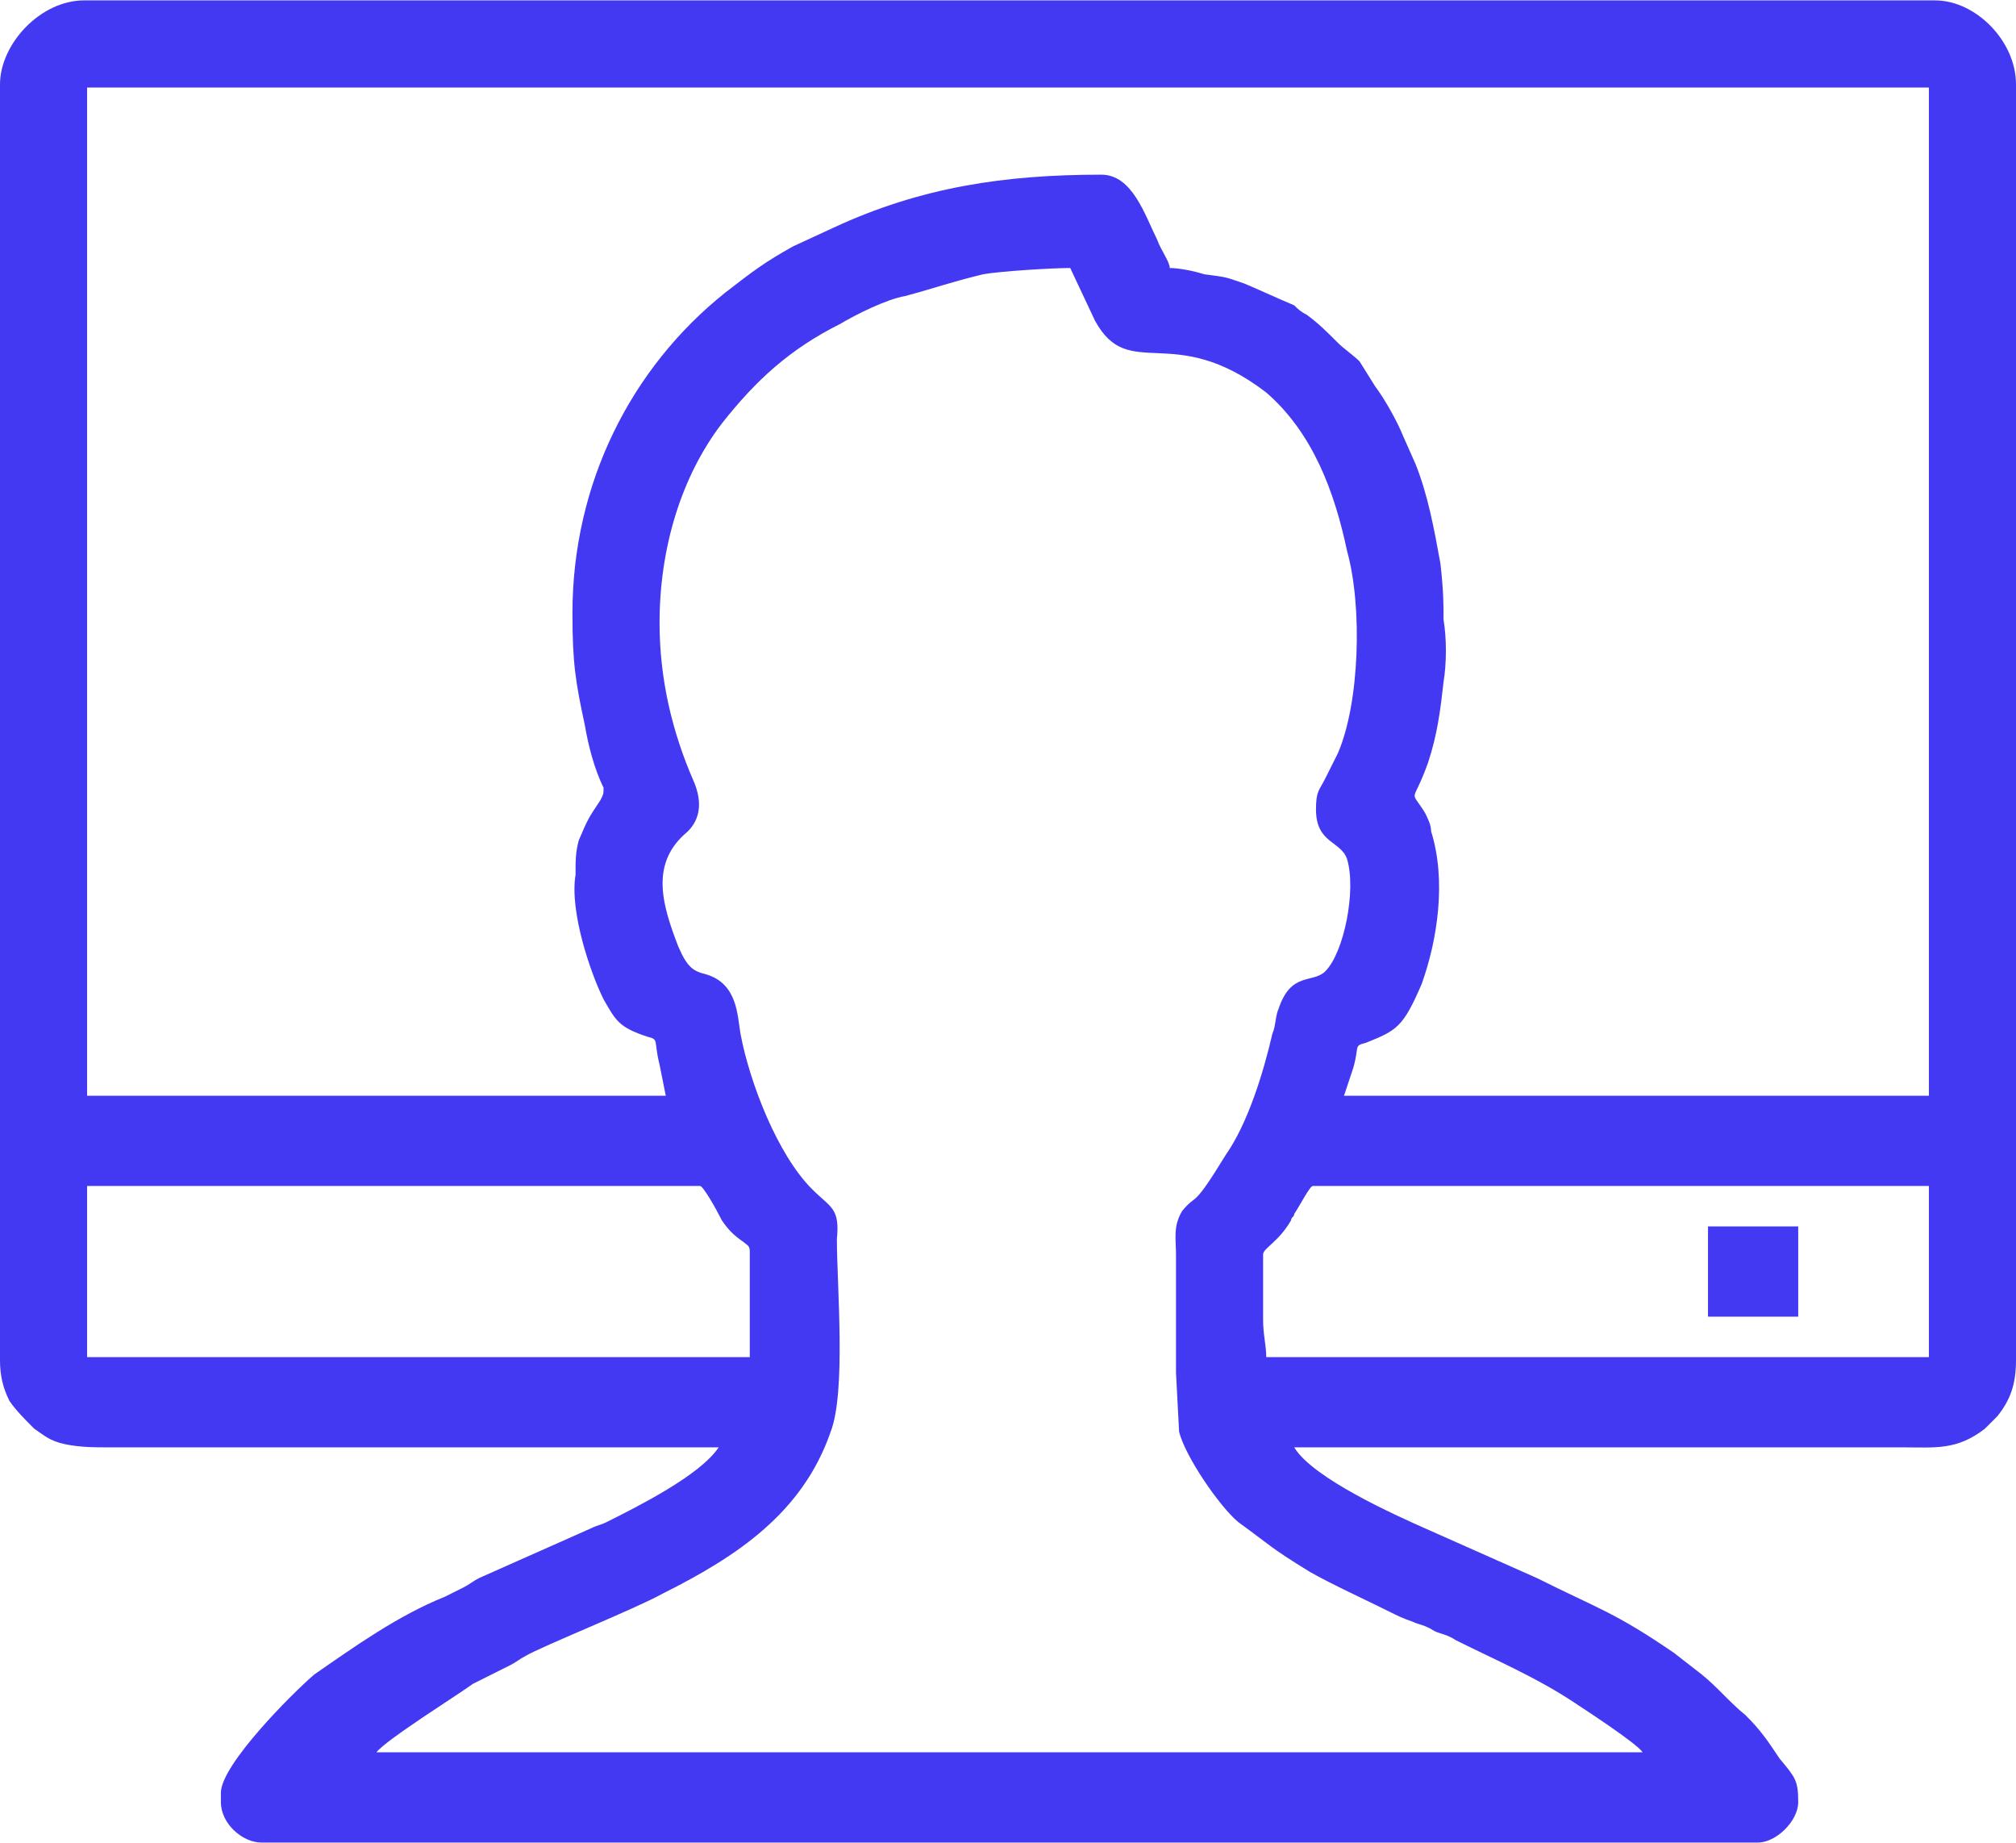 <?xml version="1.0" encoding="UTF-8"?>
<!DOCTYPE svg PUBLIC "-//W3C//DTD SVG 1.1//EN" "http://www.w3.org/Graphics/SVG/1.1/DTD/svg11.dtd">
<!-- Creator: CorelDRAW Home & Student X8 -->
<svg xmlns="http://www.w3.org/2000/svg" xml:space="preserve" width="93px" height="85px" version="1.1" style="shape-rendering:geometricPrecision; text-rendering:geometricPrecision; image-rendering:optimizeQuality; fill-rule:evenodd; clip-rule:evenodd"
viewBox="0 0 648 592"
 xmlns:xlink="http://www.w3.org/1999/xlink">
 <defs>
  <style type="text/css">
   <![CDATA[
    .fil0 {fill:#4339F2}
   ]]>
  </style>
 </defs>
 <g id="Слой_x0020_1">
  <g id="_576082712">
   <path class="fil0" d="M28 381l197 0c1,0 5,7 7,11 2,3 4,5 7,7 1,1 2,1 2,3l0 34 -213 0 0 -55zm378 43l0 -21c0,-2 5,-4 9,-11 0,-1 1,-1 1,-2 2,-3 5,-9 6,-9l198 0 0 55 -213 0c0,-4 -1,-7 -1,-12zm-194 -224c0,-24 7,-47 20,-64 11,-14 22,-24 38,-32 5,-3 15,-8 21,-9 11,-3 13,-4 25,-7 6,-1 22,-2 28,-2l8 17c11,20 25,0 55,23 15,13 22,32 26,51 5,18 4,49 -3,65l-4 8c-2,4 -3,4 -3,10 0,11 8,10 10,16 3,10 -1,30 -7,36 -4,4 -11,0 -15,12 -1,2 -1,6 -2,8 -3,13 -8,29 -15,39 -11,18 -9,12 -14,18 -3,5 -2,9 -2,14 0,14 0,25 0,38l1 19c2,8 13,24 19,29 11,8 10,8 23,16 7,4 18,9 26,13 2,1 4,2 7,3 2,1 4,1 7,3 2,1 4,1 7,3 12,6 26,12 38,20 3,2 20,13 22,16l-407 0c3,-4 27,-19 31,-22l12 -6c2,-1 3,-2 5,-3 5,-3 35,-15 44,-20 24,-12 45,-26 54,-52 5,-13 2,-47 2,-62 1,-10 -2,-10 -8,-16 -11,-11 -20,-34 -23,-50 -1,-6 -1,-16 -11,-19 -4,-1 -6,-2 -9,-9 -5,-13 -9,-26 2,-36 5,-4 6,-10 3,-17 -7,-16 -11,-33 -11,-51zm-28 -3c0,16 1,22 4,36 1,6 3,14 6,20 0,2 0,2 -1,4 -4,6 -4,6 -7,13 -1,4 -1,6 -1,11 -2,12 5,32 9,40 4,7 5,9 14,12 4,1 2,1 4,9l2 10 -186 0 0 -324 592 0 0 324 -188 0 3 -9c2,-7 0,-7 4,-8 10,-4 12,-5 18,-19 5,-14 8,-33 3,-49 0,-2 -1,-4 -2,-6 -5,-8 -4,-2 1,-16 3,-9 4,-17 5,-26 1,-6 1,-14 0,-20 0,-5 0,-9 -1,-18 -2,-11 -4,-22 -8,-32l-4 -9c-2,-5 -6,-12 -9,-16l-5 -8c-2,-2 -5,-4 -7,-6 -4,-4 -6,-6 -10,-9 -2,-1 -3,-2 -4,-3 -7,-3 -9,-4 -16,-7 -6,-2 -5,-2 -13,-3 -3,-1 -8,-2 -11,-2 0,-2 -3,-6 -4,-9 -4,-8 -8,-21 -18,-21 -31,0 -58,4 -86,17l-13 6c-9,5 -13,8 -22,15 -30,24 -49,61 -49,103zm-184 -170l0 410c0,5 1,9 3,13 2,3 5,6 8,9 3,2 5,4 10,5 5,1 9,1 15,1l195 0c-6,9 -26,19 -36,24 -2,1 -3,1 -5,2l-36 16c-2,1 -3,2 -5,3 -2,1 -4,2 -6,3 -15,6 -29,16 -42,25 -7,6 -30,29 -30,38l0 3c0,7 7,13 13,13l481 0c6,0 13,-7 13,-13 0,-7 -1,-8 -6,-14 -4,-6 -6,-9 -11,-14 -5,-4 -9,-9 -14,-13l-9 -7c-19,-13 -24,-14 -44,-24l-36 -16c-9,-4 -36,-16 -42,-26l196 0c10,0 17,1 26,-6 2,-2 2,-2 4,-4 4,-5 6,-10 6,-18l0 -410c0,-14 -13,-27 -26,-27l-595 0c-14,0 -27,14 -27,27z"/>
   <polygon class="fil0" points="549,423 578,423 578,394 549,394 "/>
  </g>
 </g>
</svg>
